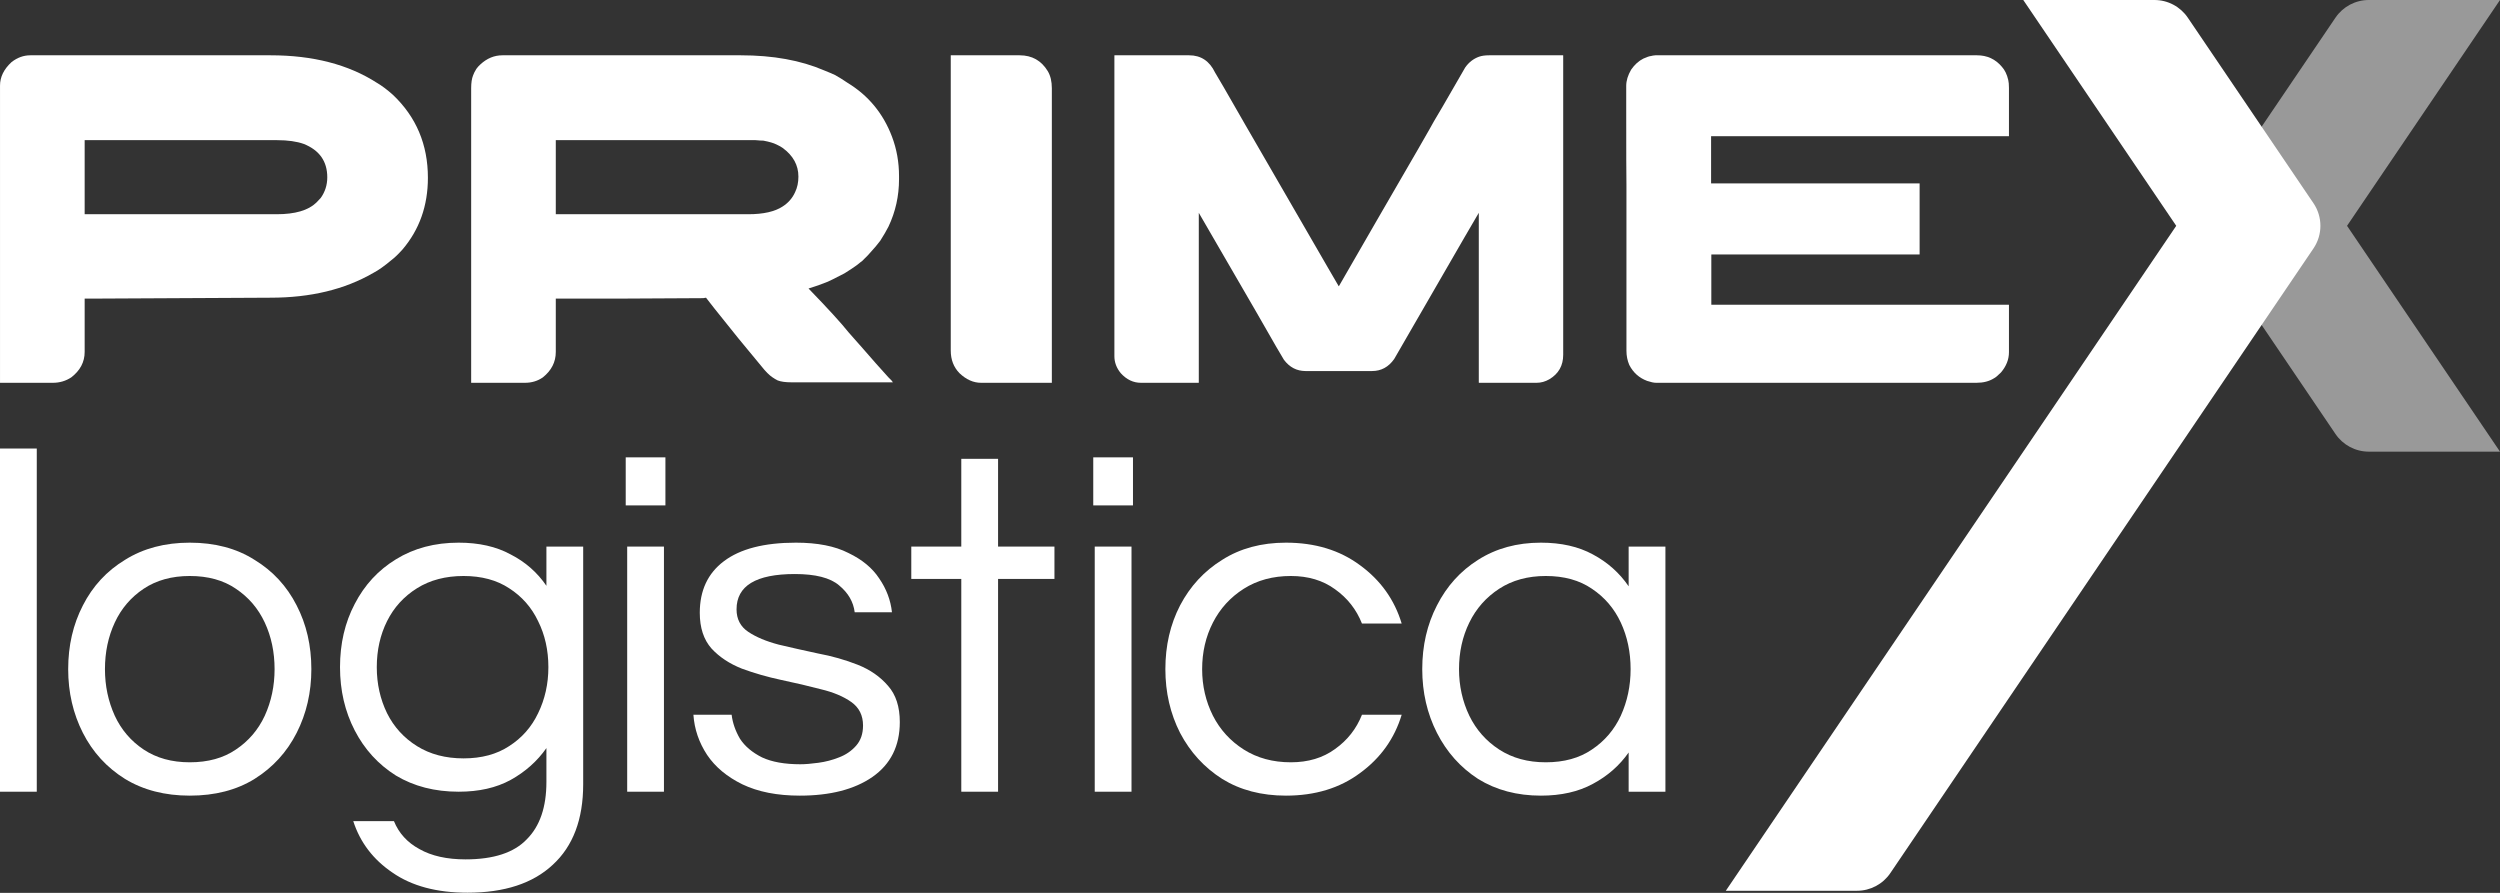<?xml version="1.0" encoding="UTF-8"?> <svg xmlns="http://www.w3.org/2000/svg" width="168" height="60" viewBox="0 0 168 60" fill="none"><rect x="0" y="0" width="168" height="60" fill="#333333" stroke="none"/><path d="M2.039 3.716H18.185C21.029 3.716 23.409 4.332 25.326 5.565C25.653 5.754 26.011 6.023 26.401 6.37C27.97 7.855 28.755 9.714 28.755 11.947C28.755 13.822 28.186 15.428 27.048 16.766C26.753 17.092 26.506 17.329 26.306 17.477C25.832 17.877 25.421 18.167 25.074 18.346C23.167 19.451 20.871 20.005 18.185 20.005L6.02 20.068H5.689V23.654C5.689 24.328 5.388 24.897 4.788 25.36C4.419 25.602 4.009 25.724 3.556 25.724H0.001V5.754C0.001 5.175 0.259 4.648 0.775 4.174C1.165 3.869 1.586 3.716 2.039 3.716ZM5.689 9.419V14.396H18.596C19.828 14.396 20.713 14.138 21.25 13.622C21.345 13.527 21.445 13.422 21.55 13.306C21.845 12.895 21.993 12.432 21.993 11.916C21.993 10.841 21.466 10.094 20.413 9.672C19.939 9.504 19.344 9.419 18.628 9.419H5.689Z" fill="white"></path><path d="M33.763 3.716H49.783C51.942 3.716 53.806 4.053 55.375 4.727C55.691 4.854 55.939 4.959 56.118 5.043C56.381 5.191 56.66 5.364 56.955 5.565C58.356 6.418 59.351 7.624 59.941 9.182C60.257 10.014 60.415 10.899 60.415 11.837V12.042C60.415 13.169 60.178 14.233 59.704 15.233C59.557 15.518 59.373 15.834 59.151 16.181C58.962 16.434 58.735 16.703 58.472 16.987C58.346 17.134 58.219 17.266 58.093 17.382L57.935 17.54L57.808 17.635L57.571 17.824C57.382 17.961 57.145 18.119 56.861 18.298C56.818 18.319 56.776 18.346 56.734 18.377C56.45 18.525 56.192 18.656 55.96 18.772C55.844 18.825 55.733 18.878 55.628 18.93C55.217 19.099 54.786 19.251 54.333 19.388C55.639 20.736 56.534 21.716 57.019 22.327C57.345 22.695 57.666 23.059 57.982 23.417C58.583 24.112 59.157 24.76 59.704 25.36C59.873 25.518 59.973 25.629 60.004 25.692H53.179C52.79 25.692 52.484 25.65 52.263 25.566C52.2 25.534 52.142 25.502 52.089 25.471C52.037 25.439 51.979 25.402 51.916 25.36C51.694 25.213 51.447 24.965 51.173 24.618C50.172 23.427 49.114 22.127 47.997 20.715L47.444 20.005C47.413 20.005 47.35 20.015 47.255 20.036C46.602 20.036 44.638 20.047 41.362 20.068H37.349V23.654C37.349 24.328 37.059 24.897 36.48 25.36C36.133 25.602 35.732 25.724 35.279 25.724H31.662V5.928C31.662 5.57 31.704 5.285 31.788 5.075C31.83 4.948 31.904 4.801 32.009 4.632C32.083 4.527 32.172 4.427 32.278 4.332C32.72 3.921 33.215 3.716 33.763 3.716ZM37.349 9.419V14.396H50.288C51.299 14.396 52.068 14.222 52.595 13.875C52.974 13.632 53.253 13.311 53.432 12.911C53.58 12.605 53.653 12.258 53.653 11.868C53.653 11.099 53.3 10.457 52.595 9.941C52.489 9.867 52.379 9.804 52.263 9.751C52.231 9.741 52.2 9.725 52.168 9.704C51.979 9.609 51.689 9.525 51.299 9.451C51.173 9.451 50.999 9.44 50.778 9.419H37.349Z" fill="white"></path><path d="M63.891 3.716H68.52C69.352 3.716 69.984 4.074 70.416 4.79C70.595 5.096 70.684 5.475 70.684 5.928V25.724H65.929C65.413 25.724 64.928 25.508 64.475 25.076C64.086 24.676 63.891 24.17 63.891 23.559V3.716Z" fill="white"></path><path d="M74.903 3.716H79.911C80.701 3.716 81.281 4.101 81.649 4.869C81.754 5.027 82.434 6.202 83.687 8.392C85.509 11.542 87.358 14.738 89.233 17.982C89.306 18.109 89.549 18.525 89.959 19.23H89.975C90.038 19.114 90.891 17.635 92.534 14.791C94.957 10.62 96.231 8.408 96.358 8.155C96.463 7.997 97.163 6.792 98.459 4.538C98.701 4.19 99.012 3.948 99.391 3.811C99.57 3.748 99.797 3.716 100.07 3.716H105.031C105.042 3.716 105.047 3.721 105.047 3.732V23.844C105.047 24.57 104.736 25.118 104.115 25.487C103.841 25.645 103.557 25.724 103.262 25.724H99.391C99.381 25.724 99.375 25.718 99.375 25.708V14.301C99.165 14.649 98.069 16.539 96.089 19.973L93.688 24.128C93.309 24.665 92.814 24.934 92.203 24.934H87.732C87.142 24.934 86.657 24.681 86.278 24.175C86.215 24.091 85.594 23.017 84.414 20.952C84.34 20.837 83.461 19.32 81.776 16.402C81.175 15.36 80.77 14.659 80.559 14.301V25.708C80.559 25.718 80.554 25.724 80.543 25.724H76.673C76.156 25.724 75.704 25.508 75.314 25.076C75.029 24.728 74.887 24.349 74.887 23.938V3.732C74.887 3.721 74.893 3.716 74.903 3.716Z" fill="white"></path><path d="M132.853 3.716C133.538 3.716 134.096 3.974 134.528 4.49C134.728 4.711 134.87 5.006 134.954 5.375C134.986 5.501 135.002 5.68 135.002 5.912V9.151H114.985V12.326H128.998V17.098H115.017L115.001 17.113V20.478H134.986C134.997 20.478 135.002 20.484 135.002 20.494V23.67C135.002 24.154 134.823 24.607 134.465 25.029C134.244 25.25 134.086 25.381 133.991 25.423C133.675 25.623 133.285 25.724 132.822 25.724H111.288C111.141 25.724 110.941 25.681 110.688 25.597C110.151 25.397 109.75 25.039 109.487 24.523C109.361 24.228 109.297 23.912 109.297 23.575V12.469C109.287 11.931 109.282 10.183 109.282 7.223V5.77C109.282 5.422 109.392 5.059 109.613 4.68C109.845 4.343 110.119 4.095 110.435 3.937C110.667 3.832 110.84 3.774 110.956 3.763C111.02 3.742 111.114 3.727 111.241 3.716H132.853Z" fill="white"></path><path d="M0 53.203V30.141H2.471V53.203H0Z" fill="white"></path><path d="M12.753 53.467C11.083 53.467 9.634 53.093 8.404 52.346C7.174 51.578 6.229 50.545 5.57 49.25C4.912 47.954 4.582 46.526 4.582 44.967C4.582 43.385 4.912 41.958 5.57 40.684C6.229 39.388 7.174 38.366 8.404 37.62C9.634 36.851 11.083 36.467 12.753 36.467C14.444 36.467 15.893 36.851 17.102 37.62C18.331 38.366 19.276 39.388 19.935 40.684C20.594 41.958 20.923 43.385 20.923 44.967C20.923 46.526 20.594 47.954 19.935 49.25C19.276 50.545 18.331 51.578 17.102 52.346C15.893 53.093 14.444 53.467 12.753 53.467ZM12.753 51.226C13.983 51.226 15.015 50.941 15.85 50.37C16.706 49.799 17.354 49.041 17.793 48.096C18.233 47.13 18.452 46.087 18.452 44.967C18.452 43.825 18.233 42.781 17.793 41.837C17.354 40.892 16.706 40.135 15.85 39.563C15.015 38.992 13.983 38.707 12.753 38.707C11.545 38.707 10.512 38.992 9.656 39.563C8.799 40.135 8.151 40.892 7.712 41.837C7.273 42.781 7.053 43.825 7.053 44.967C7.053 46.087 7.273 47.13 7.712 48.096C8.151 49.041 8.799 49.799 9.656 50.37C10.512 50.941 11.545 51.226 12.753 51.226Z" fill="white"></path><path d="M31.415 59.99C29.35 59.99 27.67 59.54 26.374 58.639C25.078 57.761 24.2 56.608 23.739 55.18H26.473C26.803 55.992 27.374 56.618 28.186 57.058C28.999 57.519 30.031 57.75 31.283 57.75C33.172 57.75 34.545 57.299 35.401 56.399C36.28 55.52 36.719 54.235 36.719 52.544V50.271C36.104 51.15 35.303 51.863 34.314 52.412C33.348 52.94 32.184 53.203 30.822 53.203C29.219 53.203 27.813 52.841 26.605 52.116C25.419 51.369 24.496 50.359 23.837 49.085C23.179 47.811 22.849 46.394 22.849 44.835C22.849 43.253 23.179 41.837 23.837 40.585C24.496 39.311 25.419 38.312 26.605 37.587C27.813 36.84 29.219 36.467 30.822 36.467C32.184 36.467 33.348 36.73 34.314 37.257C35.303 37.762 36.104 38.465 36.719 39.366V36.73H39.19V52.709C39.19 55.059 38.509 56.86 37.148 58.112C35.808 59.364 33.897 59.99 31.415 59.99ZM31.151 50.963C32.359 50.963 33.381 50.688 34.215 50.139C35.072 49.59 35.72 48.854 36.159 47.932C36.62 46.987 36.851 45.955 36.851 44.835C36.851 43.693 36.62 42.66 36.159 41.738C35.72 40.815 35.072 40.08 34.215 39.531C33.381 38.981 32.359 38.707 31.151 38.707C29.944 38.707 28.9 38.981 28.022 39.531C27.143 40.08 26.473 40.815 26.012 41.738C25.551 42.66 25.32 43.693 25.32 44.835C25.32 45.955 25.551 46.987 26.012 47.932C26.473 48.854 27.143 49.59 28.022 50.139C28.9 50.688 29.944 50.963 31.151 50.963Z" fill="white"></path><path d="M42.048 33.963V30.734H44.716V33.963H42.048ZM42.147 53.203V36.73H44.617V53.203H42.147Z" fill="white"></path><path d="M53.746 53.467C52.23 53.467 50.946 53.214 49.891 52.709C48.859 52.204 48.068 51.545 47.519 50.732C46.97 49.898 46.663 48.997 46.597 48.031H49.166C49.232 48.58 49.419 49.118 49.727 49.645C50.056 50.15 50.55 50.567 51.209 50.897C51.868 51.204 52.725 51.358 53.779 51.358C54.108 51.358 54.515 51.325 54.998 51.259C55.481 51.193 55.942 51.073 56.382 50.897C56.843 50.721 57.227 50.458 57.535 50.106C57.842 49.755 57.996 49.304 57.996 48.755C57.996 48.075 57.733 47.547 57.205 47.174C56.678 46.801 55.997 46.515 55.163 46.317C54.328 46.098 53.438 45.889 52.494 45.691C51.572 45.494 50.693 45.241 49.858 44.934C49.024 44.604 48.343 44.154 47.816 43.583C47.289 42.99 47.025 42.188 47.025 41.178C47.025 39.684 47.563 38.531 48.639 37.718C49.738 36.884 51.352 36.467 53.483 36.467C54.932 36.467 56.107 36.697 57.008 37.158C57.93 37.598 58.622 38.169 59.083 38.872C59.566 39.574 59.852 40.332 59.94 41.145H57.436C57.348 40.442 56.997 39.838 56.382 39.333C55.789 38.828 54.8 38.575 53.417 38.575C50.803 38.575 49.496 39.366 49.496 40.947C49.496 41.606 49.76 42.111 50.287 42.463C50.814 42.814 51.495 43.1 52.329 43.319C53.164 43.517 54.042 43.715 54.965 43.912C55.91 44.088 56.799 44.341 57.634 44.67C58.468 44.999 59.149 45.472 59.676 46.087C60.203 46.68 60.467 47.492 60.467 48.525C60.467 50.128 59.852 51.358 58.622 52.215C57.414 53.049 55.789 53.467 53.746 53.467Z" fill="white"></path><path d="M64.599 53.203V38.904H61.239V36.73H64.599V30.833H67.07V36.73H70.859V38.904H67.07V53.203H64.599Z" fill="white"></path><path d="M73.467 33.963V30.734H76.136V33.963H73.467ZM73.566 53.203V36.73H76.037V53.203H73.566Z" fill="white"></path><path d="M86.418 53.467C84.77 53.467 83.343 53.093 82.135 52.346C80.927 51.578 79.982 50.545 79.301 49.25C78.642 47.954 78.313 46.526 78.313 44.967C78.313 43.385 78.642 41.958 79.301 40.684C79.982 39.388 80.927 38.366 82.135 37.62C83.343 36.851 84.77 36.467 86.418 36.467C88.373 36.467 90.031 36.972 91.392 37.982C92.776 38.992 93.71 40.299 94.193 41.903H91.524C91.151 40.958 90.547 40.189 89.712 39.596C88.9 39.003 87.911 38.707 86.747 38.707C85.539 38.707 84.485 38.992 83.584 39.563C82.684 40.135 81.992 40.892 81.509 41.837C81.025 42.781 80.784 43.825 80.784 44.967C80.784 46.087 81.025 47.13 81.509 48.096C81.992 49.041 82.684 49.799 83.584 50.37C84.485 50.941 85.539 51.226 86.747 51.226C87.911 51.226 88.9 50.93 89.712 50.337C90.547 49.744 91.151 48.975 91.524 48.031H94.193C93.71 49.634 92.776 50.941 91.392 51.951C90.031 52.962 88.373 53.467 86.418 53.467Z" fill="white"></path><path d="M103.548 53.467C101.944 53.467 100.539 53.093 99.331 52.346C98.145 51.578 97.222 50.545 96.563 49.25C95.904 47.954 95.575 46.526 95.575 44.967C95.575 43.385 95.904 41.958 96.563 40.684C97.222 39.388 98.145 38.366 99.331 37.62C100.539 36.851 101.944 36.467 103.548 36.467C104.91 36.467 106.074 36.73 107.04 37.257C108.028 37.784 108.83 38.498 109.445 39.399V36.73H111.916V53.203H109.445V50.567C108.83 51.446 108.028 52.149 107.04 52.676C106.074 53.203 104.91 53.467 103.548 53.467ZM103.877 51.226C105.107 51.226 106.14 50.941 106.974 50.37C107.831 49.799 108.479 49.041 108.918 48.096C109.357 47.13 109.577 46.087 109.577 44.967C109.577 43.825 109.357 42.781 108.918 41.837C108.479 40.892 107.831 40.135 106.974 39.563C106.14 38.992 105.107 38.707 103.877 38.707C102.669 38.707 101.626 38.992 100.747 39.563C99.869 40.135 99.199 40.892 98.738 41.837C98.276 42.781 98.046 43.825 98.046 44.967C98.046 46.087 98.276 47.13 98.738 48.096C99.199 49.041 99.869 49.799 100.747 50.37C101.626 50.941 102.669 51.226 103.877 51.226Z" fill="white"></path><path opacity="0.5" d="M159.185 0C158.287 0 157.447 0.445 156.943 1.189L148.498 13.657C147.877 14.574 147.877 15.777 148.498 16.694L156.943 29.162C157.447 29.905 158.287 30.351 159.185 30.351H168L157.721 15.175L168 0H159.185Z" fill="white"></path><path d="M144.779 0C145.677 0 146.517 0.445 147.021 1.189L155.466 13.657C156.087 14.574 156.087 15.777 155.466 16.694L127.031 58.671C126.528 59.415 125.688 59.86 124.79 59.86H115.974L146.243 15.175L135.964 0H144.779Z" fill="white"></path></svg> 